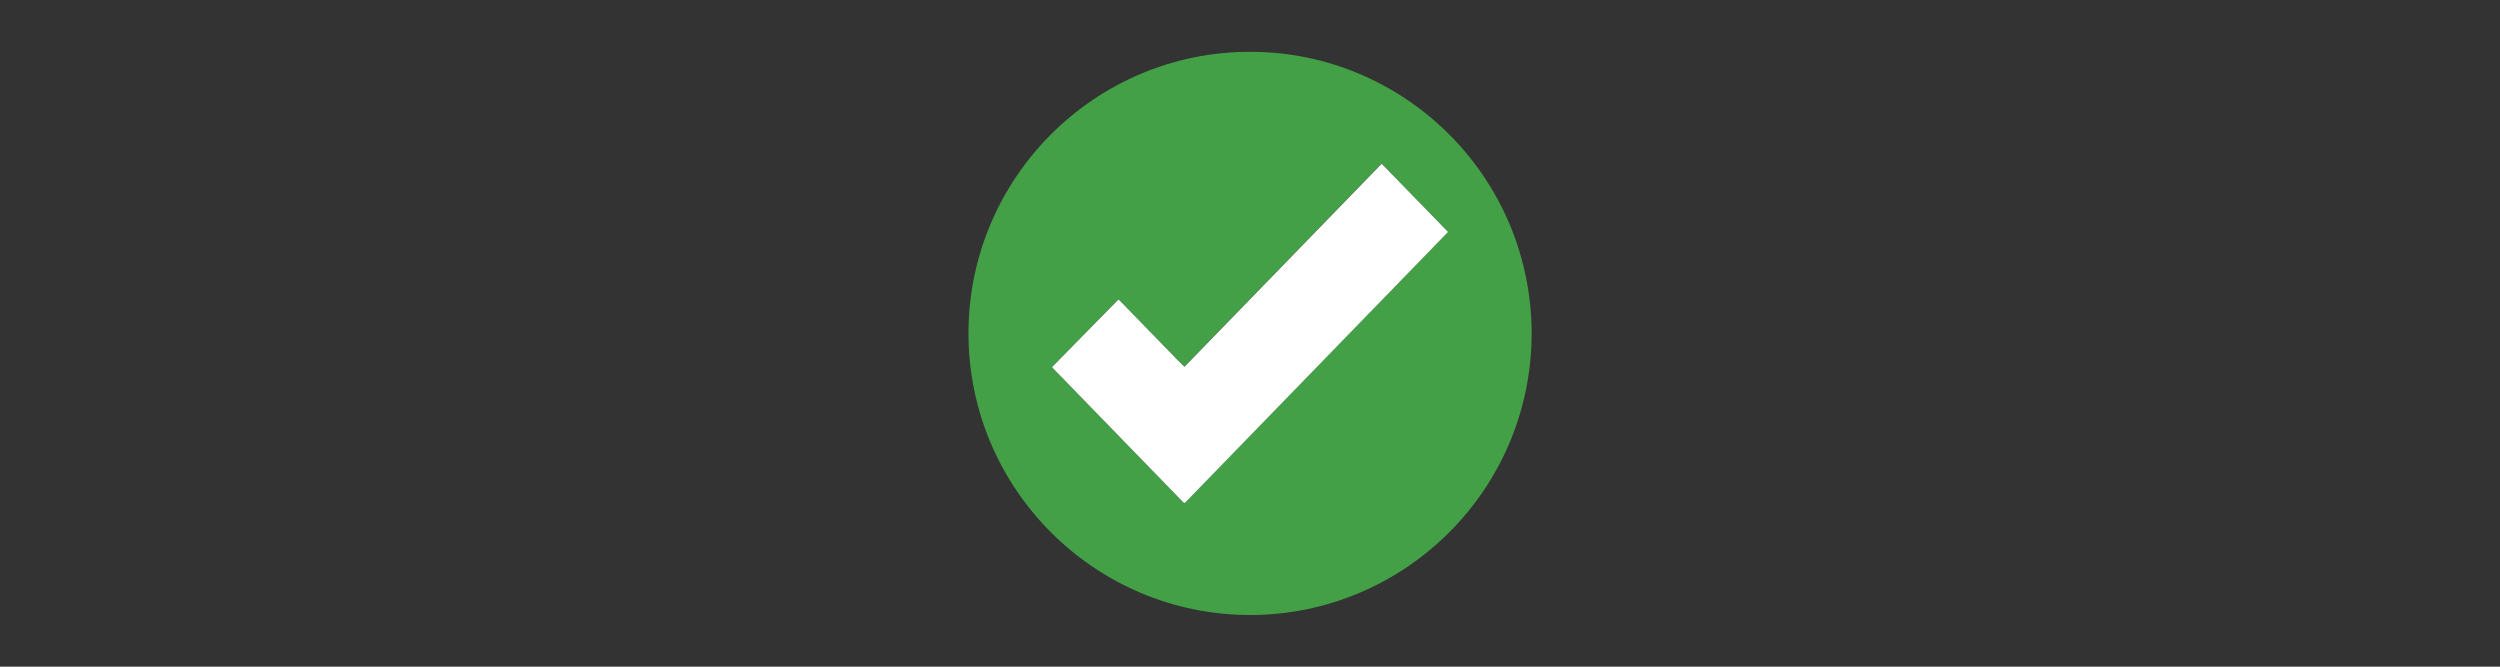 <?xml version="1.0" encoding="utf-8"?>
<!-- Generator: Adobe Illustrator 26.0.0, SVG Export Plug-In . SVG Version: 6.00 Build 0)  -->
<svg version="1.1" id="Layer_1" xmlns="http://www.w3.org/2000/svg" xmlns:xlink="http://www.w3.org/1999/xlink" x="0px" y="0px"
	 viewBox="0 0 180 48" style="enable-background:new 0 0 180 48;" xml:space="preserve">
<rect x="0" y="0" width="180" height="48" fill="#333333" stroke="none"/>
<style type="text/css">
	.st0{fill:#43A047;}
	.st1{fill:#FFFFFF;}
</style>
<g>
	<path class="st0" d="M110.28,24.01c-0.03,11.35-9.24,20.27-20.27,20.27c-11.18,0-20.28-9.09-20.28-20.28
		c0-11.17,9.09-20.29,20.31-20.27C101.07,3.74,110.25,12.67,110.28,24.01z M75.75,26.43c0.04,0.06,0.06,0.09,0.09,0.11
		c3.11,3.2,6.22,6.4,9.33,9.6c0.02,0.02,0.04,0.03,0.07,0.05c0.01,0,0.01,0,0.02,0c0.01,0,0.01,0,0.05,0
		c6.3-6.48,12.61-12.98,18.94-19.5c-1.6-1.64-3.18-3.27-4.78-4.91c-4.75,4.89-9.47,9.75-14.2,14.62c-0.19-0.19-0.37-0.36-0.54-0.53
		c-0.18-0.18-0.35-0.36-0.53-0.55c-0.17-0.18-0.34-0.35-0.52-0.53c-0.18-0.18-0.35-0.36-0.53-0.55c-0.17-0.18-0.34-0.35-0.52-0.53
		c-0.18-0.18-0.35-0.36-0.53-0.55c-0.17-0.18-0.34-0.35-0.52-0.53c-0.18-0.18-0.35-0.37-0.53-0.55c-0.17-0.17-0.33-0.35-0.53-0.53
		C78.93,23.19,77.35,24.8,75.75,26.43z"/>
	<path class="st1" d="M75.75,26.43c1.59-1.62,3.18-3.24,4.78-4.87c0.2,0.18,0.36,0.36,0.53,0.53c0.18,0.18,0.35,0.36,0.53,0.55
		c0.17,0.18,0.34,0.35,0.52,0.53c0.18,0.18,0.35,0.36,0.53,0.55c0.17,0.18,0.34,0.35,0.52,0.53c0.18,0.18,0.35,0.36,0.53,0.55
		c0.17,0.18,0.34,0.35,0.52,0.53c0.18,0.18,0.35,0.37,0.53,0.55c0.17,0.17,0.35,0.35,0.54,0.53c4.73-4.87,9.45-9.73,14.2-14.62
		c1.6,1.65,3.18,3.27,4.78,4.91c-6.33,6.52-12.64,13.02-18.94,19.5c-0.04,0-0.05,0-0.05,0c-0.01,0-0.01,0-0.02,0
		c-0.02-0.02-0.05-0.03-0.07-0.05c-3.11-3.2-6.22-6.4-9.33-9.6C75.82,26.51,75.8,26.48,75.75,26.43z"/>
</g>
</svg>
